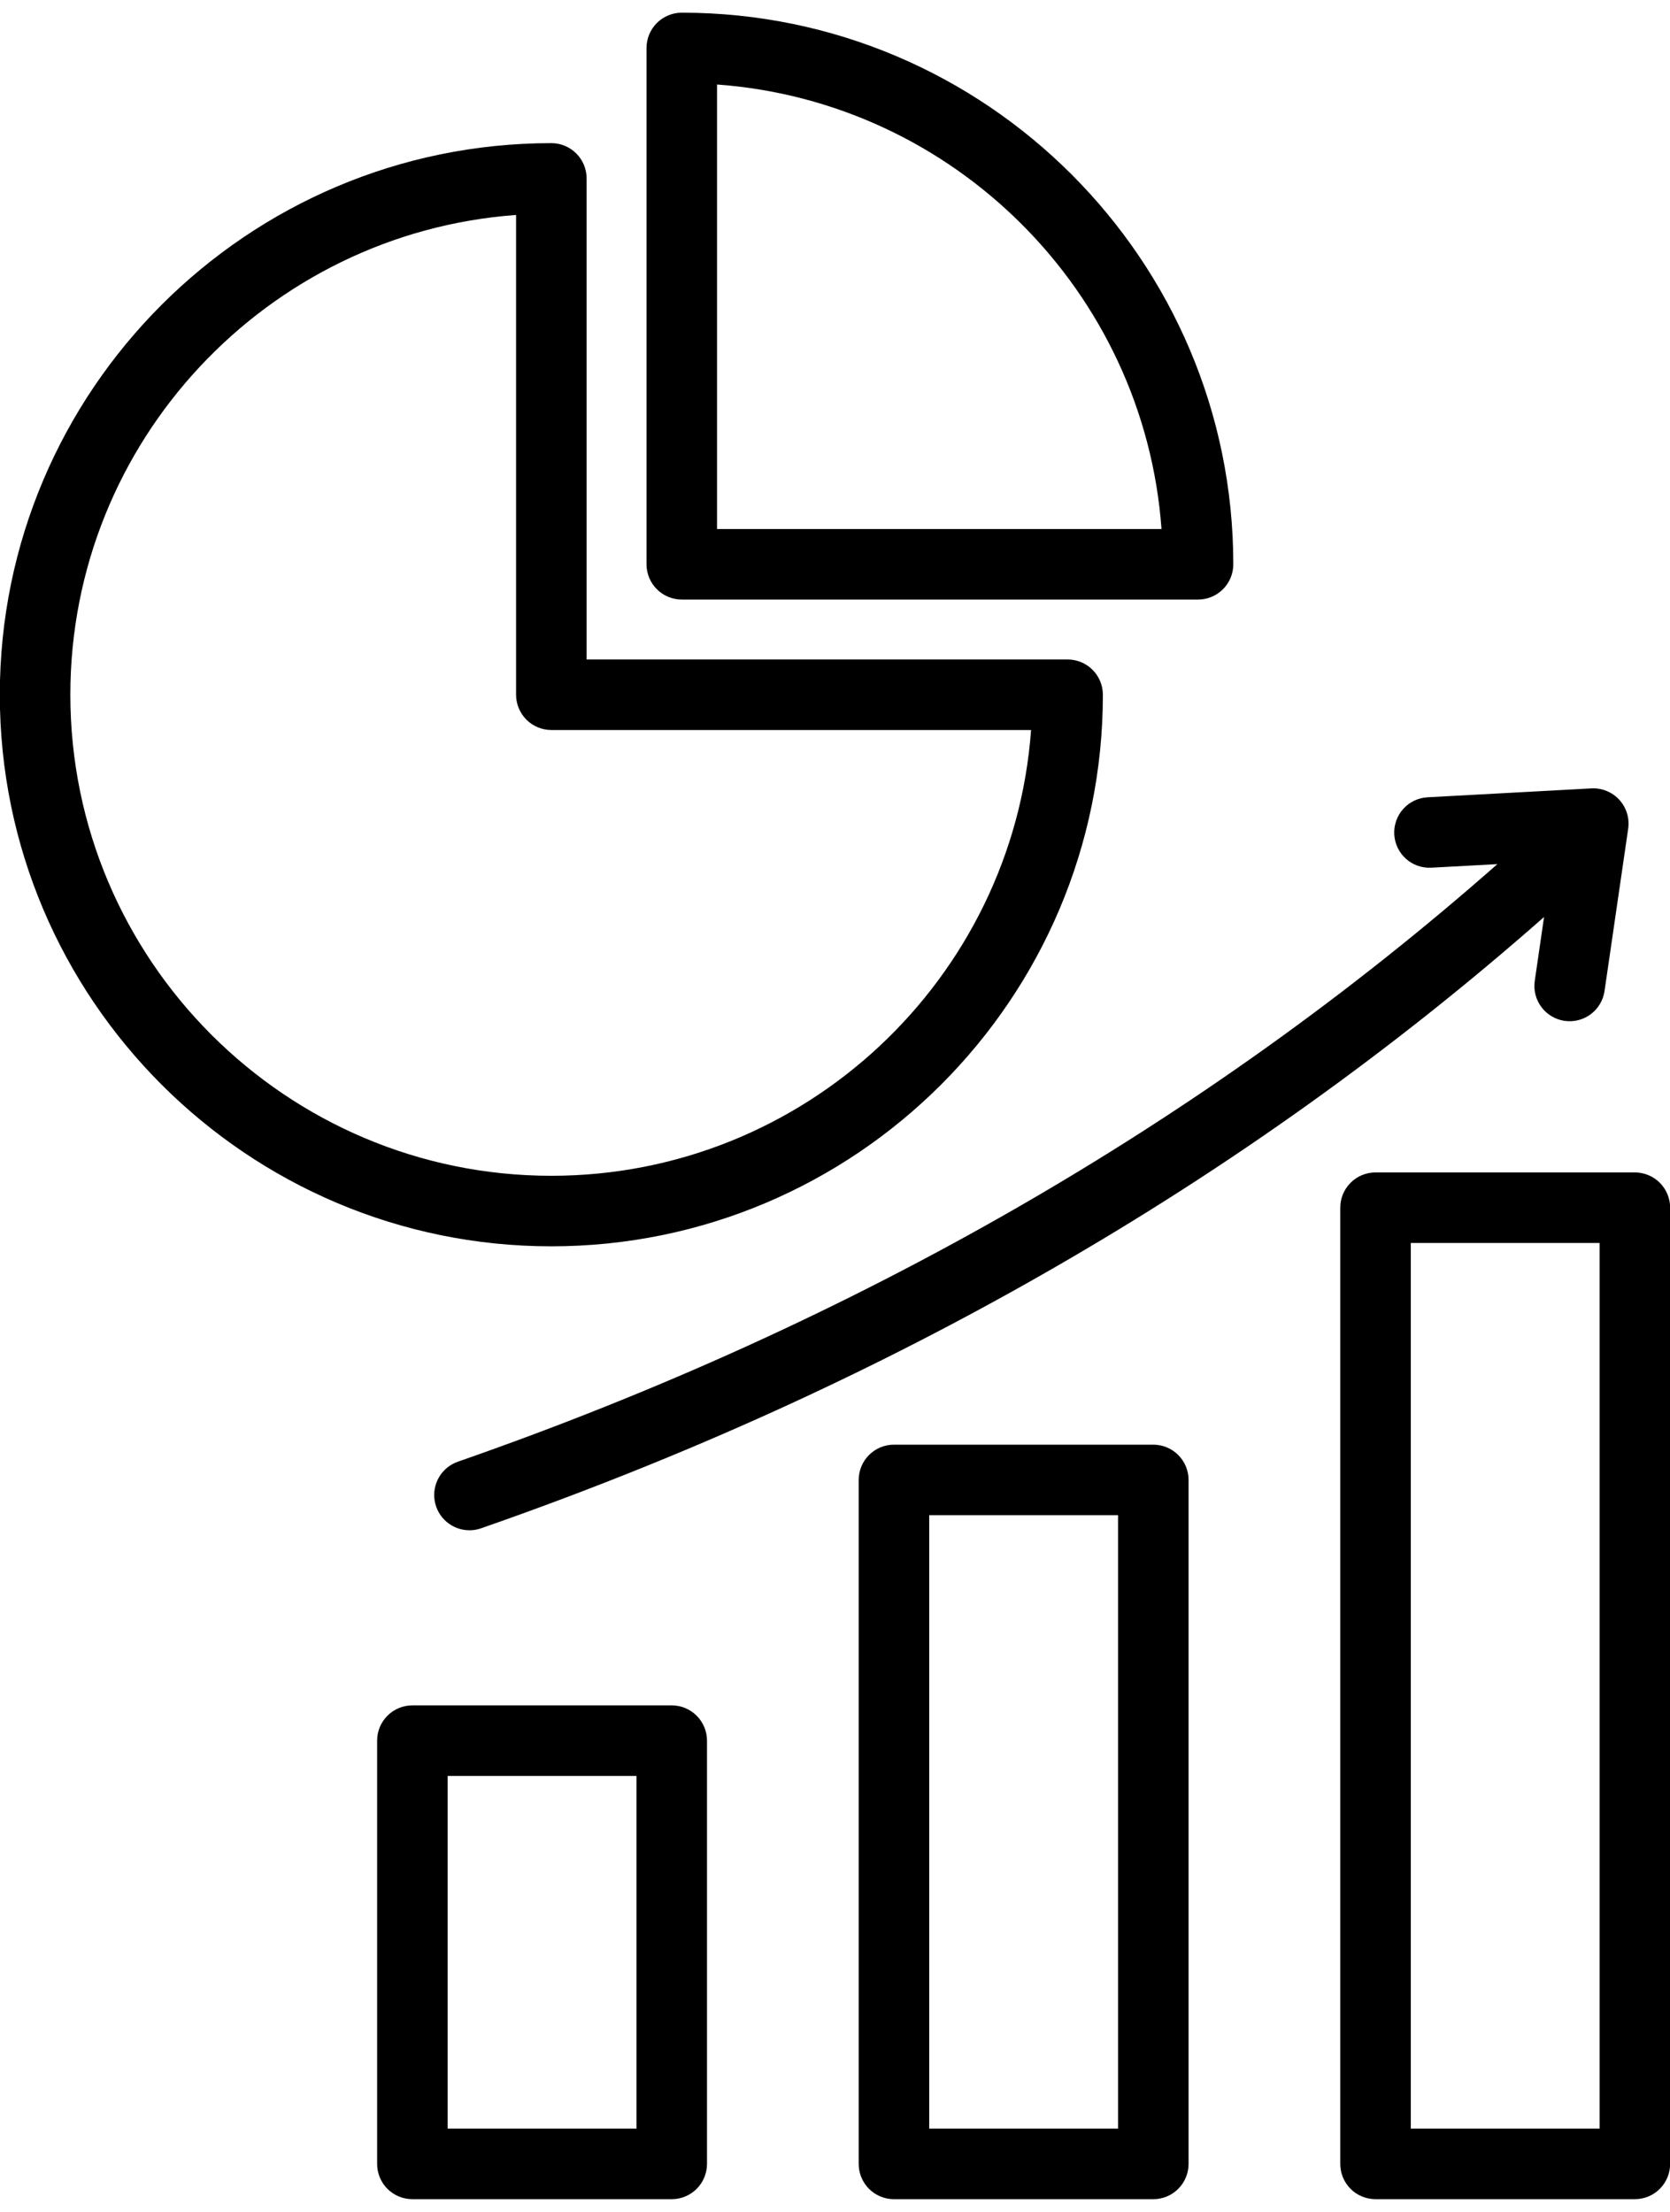 <svg width="74" height="98" viewBox="0 0 74 98" fill="none" xmlns="http://www.w3.org/2000/svg">
<path d="M72.443 51.946H60.951C60.537 51.946 60.139 52.111 59.846 52.404C59.553 52.697 59.389 53.094 59.389 53.509V95.875C59.389 96.289 59.553 96.687 59.846 96.98C60.139 97.273 60.537 97.437 60.951 97.437H72.443C72.857 97.437 73.255 97.273 73.548 96.98C73.841 96.687 74.005 96.289 74.005 95.875V53.509C74.005 53.094 73.841 52.697 73.548 52.404C73.255 52.111 72.857 51.946 72.443 51.946ZM70.88 94.312H62.514V55.071H70.88V94.312ZM51.104 64.008H39.612C39.198 64.008 38.8 64.173 38.507 64.466C38.214 64.759 38.05 65.156 38.05 65.57V95.875C38.05 96.289 38.214 96.687 38.507 96.98C38.8 97.273 39.198 97.438 39.612 97.438H51.104C51.519 97.438 51.916 97.273 52.209 96.98C52.502 96.687 52.667 96.289 52.667 95.875V65.57C52.667 65.156 52.502 64.759 52.209 64.466C51.916 64.173 51.519 64.008 51.104 64.008ZM49.542 94.312H41.175V67.133H49.542V94.312ZM29.765 75.559H18.273C17.859 75.559 17.461 75.724 17.168 76.017C16.875 76.31 16.711 76.707 16.711 77.121V95.875C16.711 96.289 16.875 96.687 17.168 96.98C17.461 97.273 17.859 97.437 18.273 97.437H29.765C30.18 97.437 30.577 97.273 30.87 96.98C31.163 96.687 31.328 96.289 31.328 95.875V77.121C31.328 76.707 31.163 76.31 30.87 76.017C30.577 75.724 30.18 75.559 29.765 75.559ZM28.203 94.312H19.836V78.684H28.203V94.312ZM61.781 36.969C61.77 36.765 61.8 36.56 61.868 36.366C61.936 36.172 62.041 35.994 62.178 35.842C62.315 35.689 62.481 35.564 62.666 35.476C62.851 35.387 63.052 35.336 63.257 35.325L70.516 34.931C70.747 34.918 70.978 34.957 71.192 35.045C71.406 35.132 71.598 35.266 71.754 35.437C71.91 35.608 72.026 35.811 72.094 36.032C72.162 36.254 72.18 36.487 72.147 36.716L71.099 43.91C71.039 44.32 70.819 44.689 70.487 44.937C70.155 45.185 69.738 45.29 69.328 45.231C68.918 45.171 68.548 44.951 68.301 44.619C68.053 44.287 67.947 43.87 68.007 43.46L68.419 40.629C55.125 52.346 39.295 61.453 21.318 67.713C21.152 67.771 20.979 67.801 20.804 67.801C20.434 67.801 20.077 67.67 19.794 67.432C19.512 67.194 19.324 66.863 19.262 66.499C19.2 66.135 19.27 65.76 19.458 65.442C19.646 65.124 19.941 64.883 20.29 64.762C37.882 58.636 53.362 49.734 66.351 38.286L63.426 38.445C63.221 38.456 63.016 38.427 62.823 38.359C62.629 38.291 62.451 38.185 62.298 38.048C62.145 37.911 62.021 37.745 61.932 37.56C61.844 37.375 61.792 37.174 61.781 36.969ZM48.87 30.781C48.87 30.367 48.705 29.969 48.412 29.676C48.119 29.383 47.721 29.219 47.307 29.219H25.993V7.905C25.993 7.49 25.829 7.093 25.536 6.8C25.243 6.507 24.845 6.342 24.431 6.342C10.955 6.342 -0.008 17.305 -0.008 30.781C-0.008 44.257 10.955 55.22 24.431 55.22C37.906 55.22 48.87 44.257 48.87 30.781ZM3.117 30.781C3.117 19.555 11.843 10.327 22.868 9.524V30.781C22.868 31.195 23.033 31.593 23.326 31.886C23.619 32.179 24.017 32.344 24.431 32.344H45.688C44.886 43.37 35.658 52.095 24.431 52.095C12.678 52.095 3.117 42.533 3.117 30.781ZM30.211 26.564H53.087C53.501 26.564 53.899 26.399 54.192 26.106C54.485 25.813 54.649 25.416 54.649 25.001C54.649 11.526 43.686 0.562 30.211 0.562C29.796 0.562 29.399 0.727 29.106 1.02C28.813 1.313 28.648 1.711 28.648 2.125V25.001C28.648 25.416 28.813 25.813 29.106 26.106C29.399 26.399 29.796 26.564 30.211 26.564ZM31.773 3.744C42.284 4.509 50.703 12.928 51.468 23.439H31.773V3.744Z" fill="black"/>
</svg>
